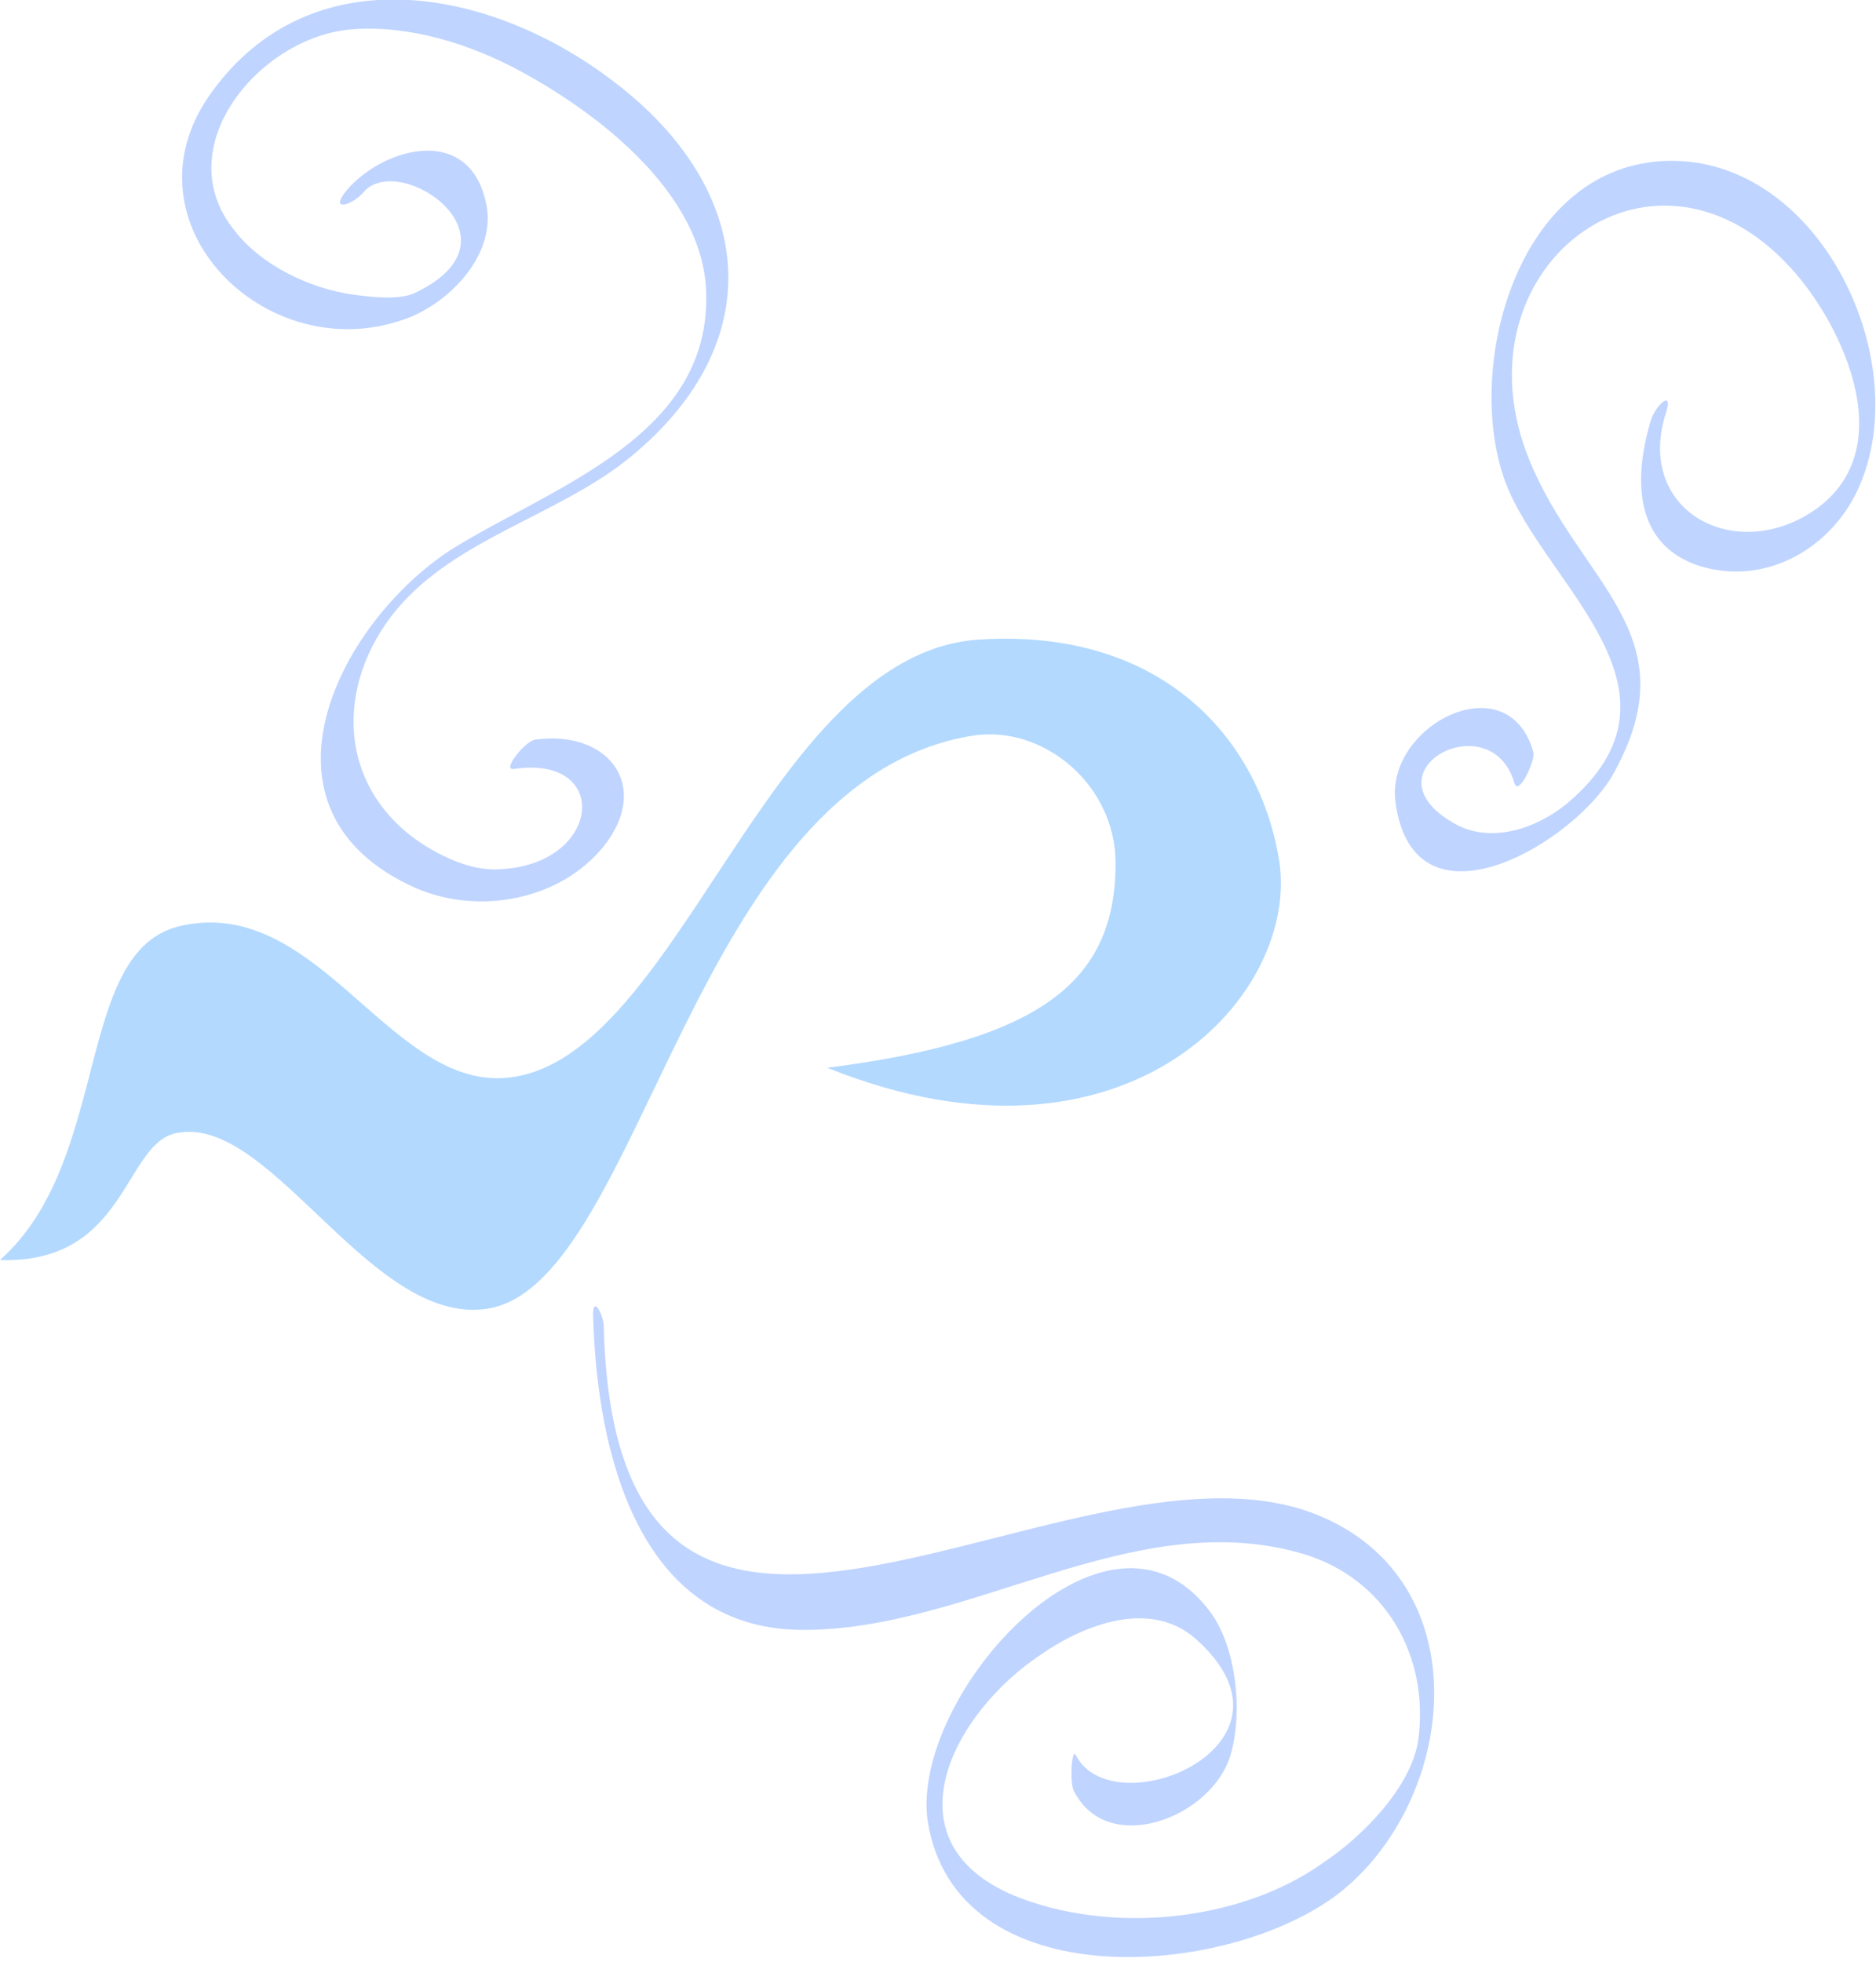<?xml version="1.0" encoding="utf-8"?>
<!-- Generator: Adobe Illustrator 21.0.2, SVG Export Plug-In . SVG Version: 6.00 Build 0)  -->
<svg version="1.1" id="Capa_1" xmlns="http://www.w3.org/2000/svg" xmlns:xlink="http://www.w3.org/1999/xlink" x="0px" y="0px"
	 viewBox="0 0 89.8 93.9" style="enable-background:new 0 0 89.8 93.9;" xml:space="preserve">
<style type="text/css">
	.st0{fill:#BFD4FF;}
	.st1{fill:#B3D9FF;}
</style>
<g>
	<g>
		<path class="st0" d="M17.4,9.2c1.7-2,7.9,2.2,2.5,4.8c-0.8,0.4-2.2,0.2-3,0.1c-2.1-0.3-4.4-1.4-5.7-3.1c-3.2-4,1.3-9.3,5.7-9.6
			c2.7-0.2,5.6,0.7,8,2c3.7,2,8.7,5.8,8.9,10.5c0.3,7-7.4,9.4-12.2,12.4c-5.4,3.5-10,12.5-1.7,16.2c3,1.3,6.9,0.6,9-2
			c2.3-2.9,0.2-5.6-3.3-5.1c-0.5,0.1-1.6,1.5-1,1.4c4.7-0.7,4.2,4.6-0.7,4.8c-1.4,0.1-3-0.7-4.1-1.5c-4-3-3.6-8.2-0.2-11.6
			c3-3,7.7-4.1,10.9-6.9C36.9,16.1,36,9,29.5,4C23.6-0.6,14.8-2.3,10,4.6c-4.2,6.1,2.7,13,9.3,10.7c2.1-0.7,4.4-3,4-5.4
			c-0.7-4-4.9-2.9-6.7-0.8C15.7,10.2,16.9,9.8,17.4,9.2L17.4,9.2z"/>
	</g>
	<g>
		<path class="st0" d="M79,20.2c-0.8,2.7-0.8,5.9,2.4,6.9c3,0.9,6-0.7,7.4-3.4c3.1-6.1-1.6-16.2-9-16c-7,0.2-9.6,9.4-7.9,14.9
			c1.5,5,9.5,10.1,3.4,15.6c-1.4,1.3-3.8,2.3-5.7,1.2c-4.4-2.5,1.8-5.8,2.9-1.9c0.2,0.6,1-1.1,0.9-1.5c-1.2-4.3-7.1-1.3-6.6,2.4
			c0.9,6.6,8.8,1.8,10.5-1.5c3.6-6.6-1.7-9-4.1-14.9c-3.7-9.1,5.8-16.5,12.5-9.2c2.5,2.7,5.6,9.1,0.7,11.9c-3.7,2.1-8-0.4-6.7-4.8
			C80.2,18.5,79.2,19.4,79,20.2L79,20.2z"/>
	</g>
	<path class="st1" d="M0,60.3c5.4-4.8,3.5-14.9,8.7-16c6.4-1.4,9.8,7.4,15.2,7.3c8.5-0.2,12.7-20.5,23.1-21
		c8.6-0.5,13.2,4.7,14.2,10.4c1.2,6.5-7.2,15.9-21.6,10.1c10.2-1.3,13.8-4.1,13.8-9.8c0-3.7-3.4-6.6-6.8-6.1
		c-13.4,2.1-15.8,25.9-23.1,27.4c-5.6,1.1-10.4-9.1-14.9-8.4C5.9,54.5,6.2,60.5,0,60.3z"/>
	<g>
		<path class="st0" d="M28.4,63.2c0.2,6.2,2.1,14.7,9.9,14.8c8.1,0.1,16-6.1,24.2-3.6c3.8,1.2,5.9,4.8,5.4,8.8
			c-0.3,2.3-2.7,4.7-4.5,5.9c-4,2.9-10.3,3.5-14.9,1.6c-6.1-2.6-2.9-8.7,1.3-11.5c2-1.4,5.2-2.7,7.4-0.8c5.8,5.1-3.9,9.1-5.7,5.6
			c-0.2-0.4-0.3,1.3-0.1,1.7c1.6,3.2,6.6,1.3,7.5-1.7c0.6-2,0.3-5.2-1-6.9c-4.9-6.5-14.3,4-13.5,10c1.3,8.6,14.4,7.6,19.7,3.5
			c5.6-4.4,6.8-14.7-0.8-18c-11.7-5.1-33.8,14.3-34.4-9.1C28.9,62.9,28.3,61.8,28.4,63.2L28.4,63.2z"/>
	</g>
</g>
</svg>
